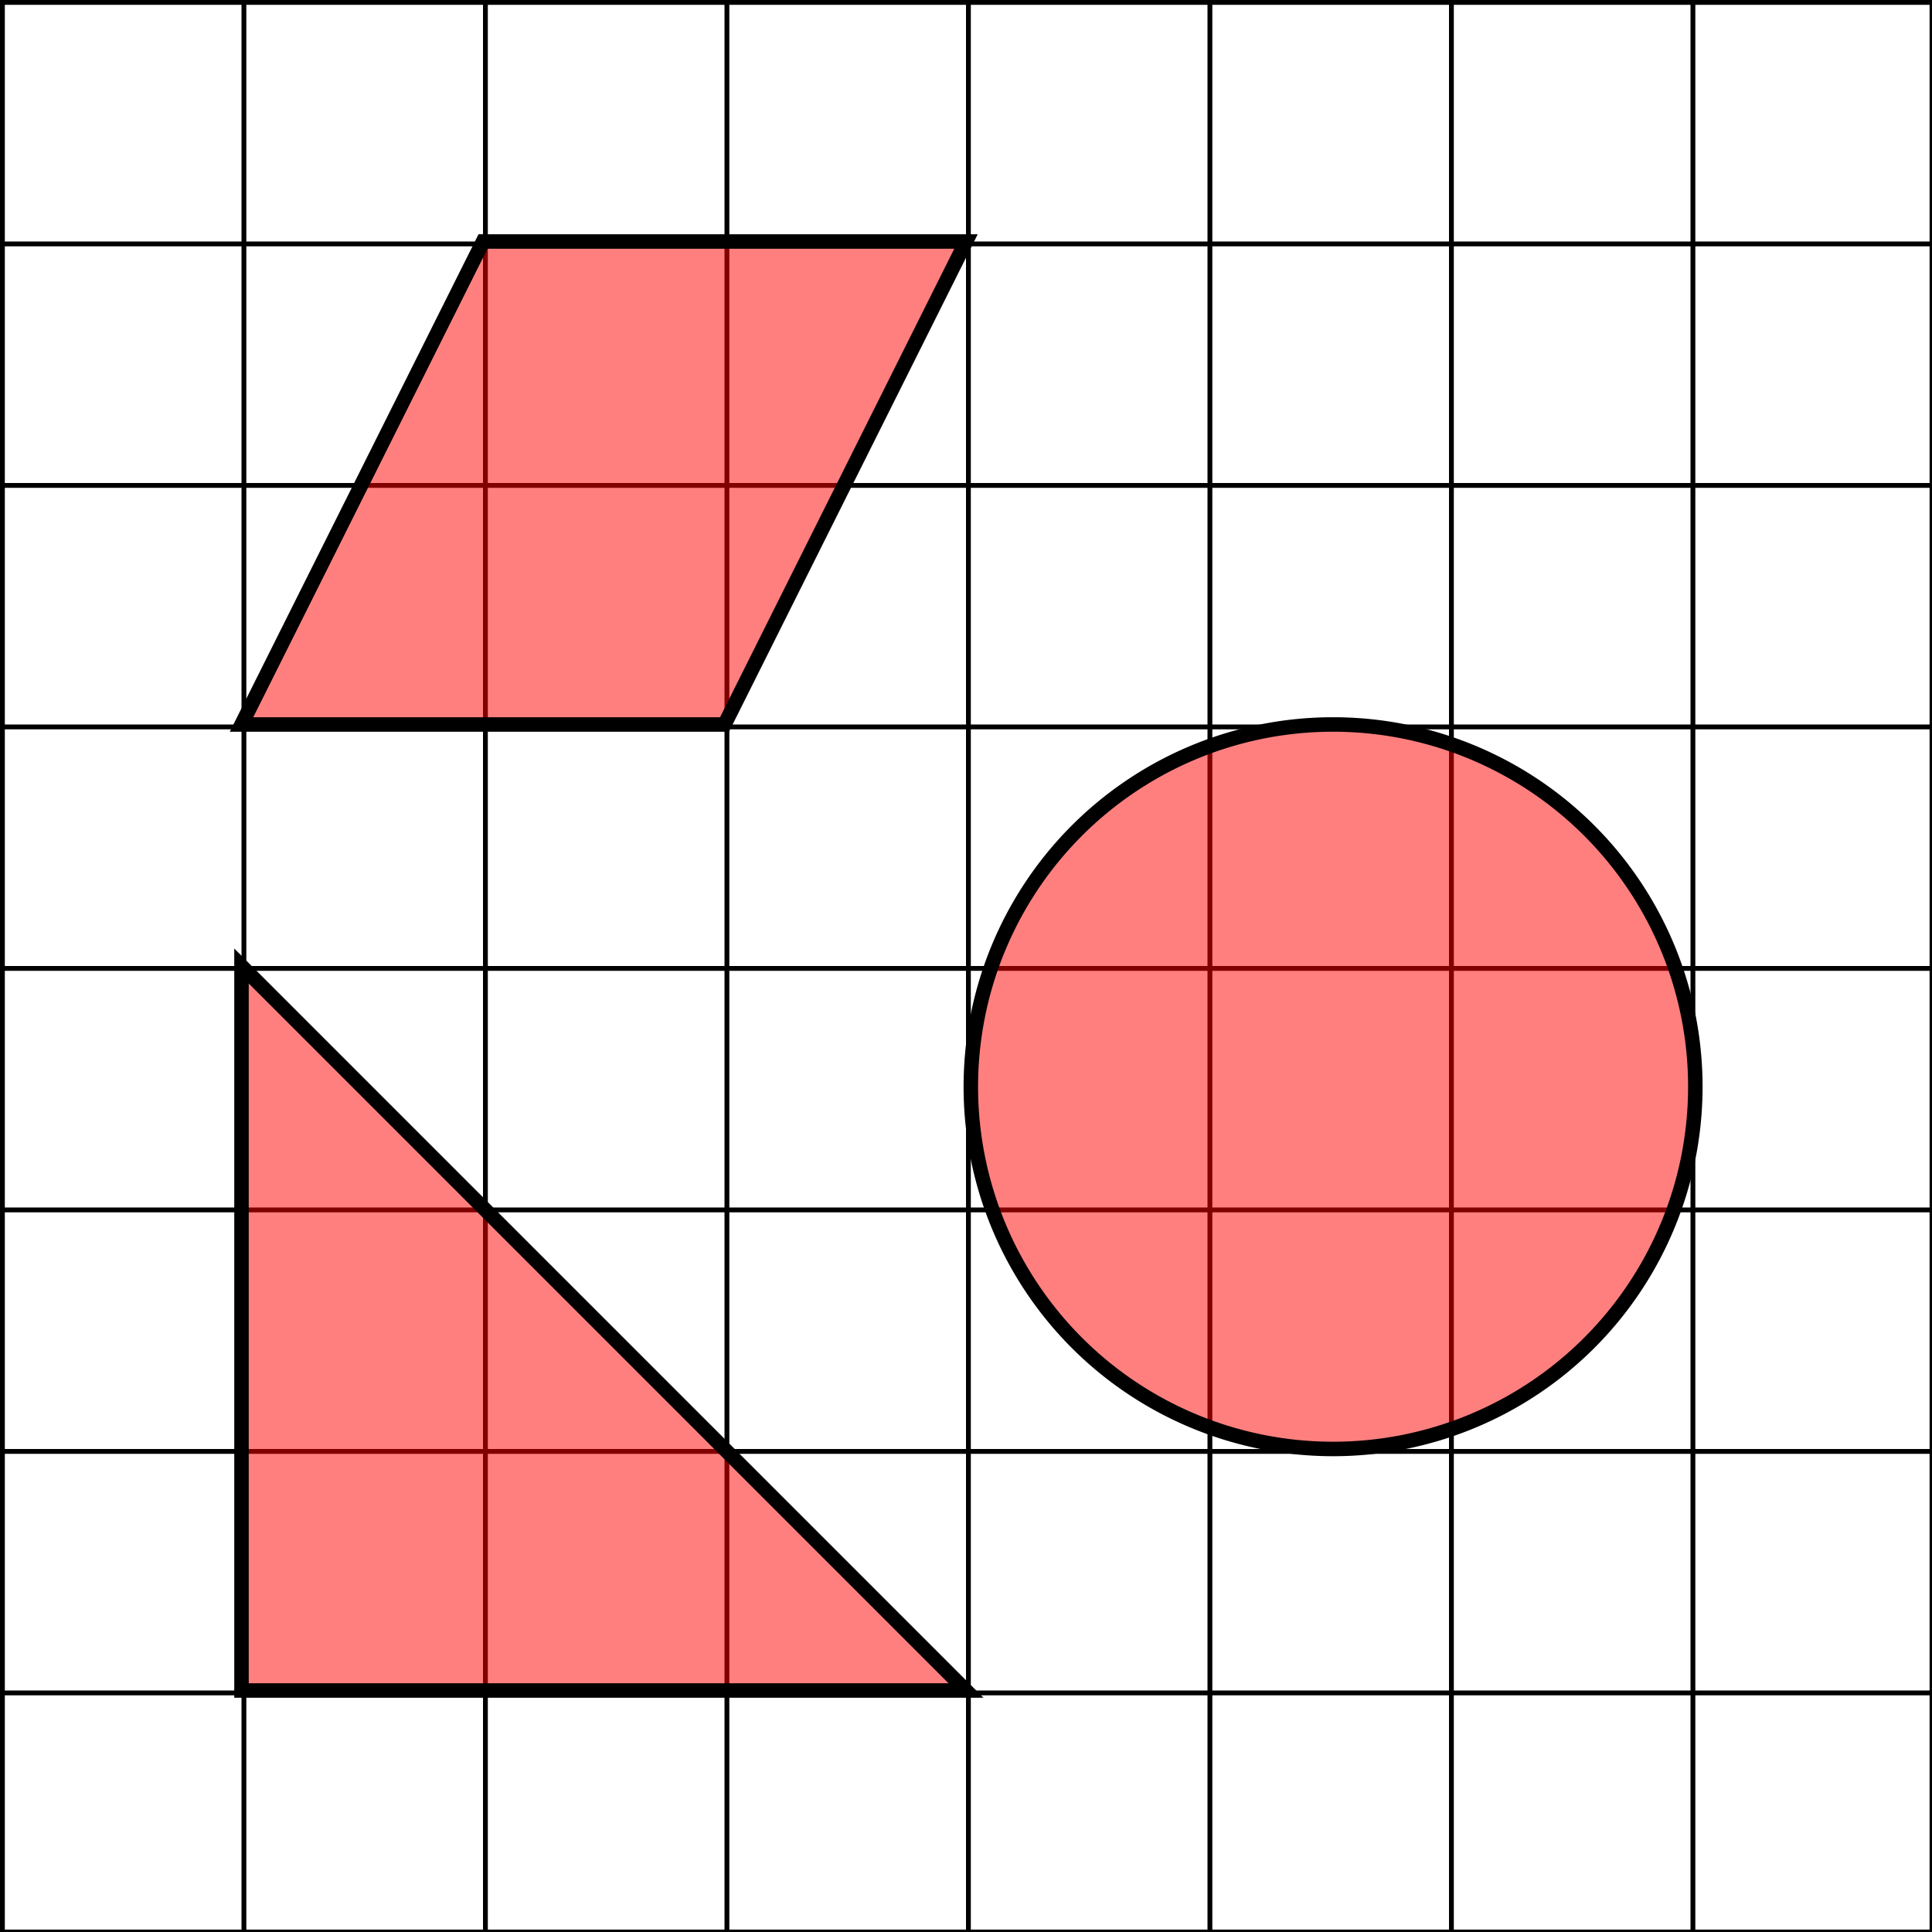 <?xml version="1.0"?>
<svg xmlns="http://www.w3.org/2000/svg" width="400" height="400" stroke="#000">
<rect width="100%" height="100%" fill="#333333" stroke="none"/>
<path fill="#FFF" d="M0,0h400v400H0"/>
<path stroke-dasharray="1,49" stroke-width="400" d="m0,200h400M200,0v400"/>
<path fill="red" stroke-width="3" fill-opacity=".5"
d="m50,200 150,150H50zm0-50 50-100h100l-50,100zm225,0a75,75 0 1,0 2,0z"/>
</svg>